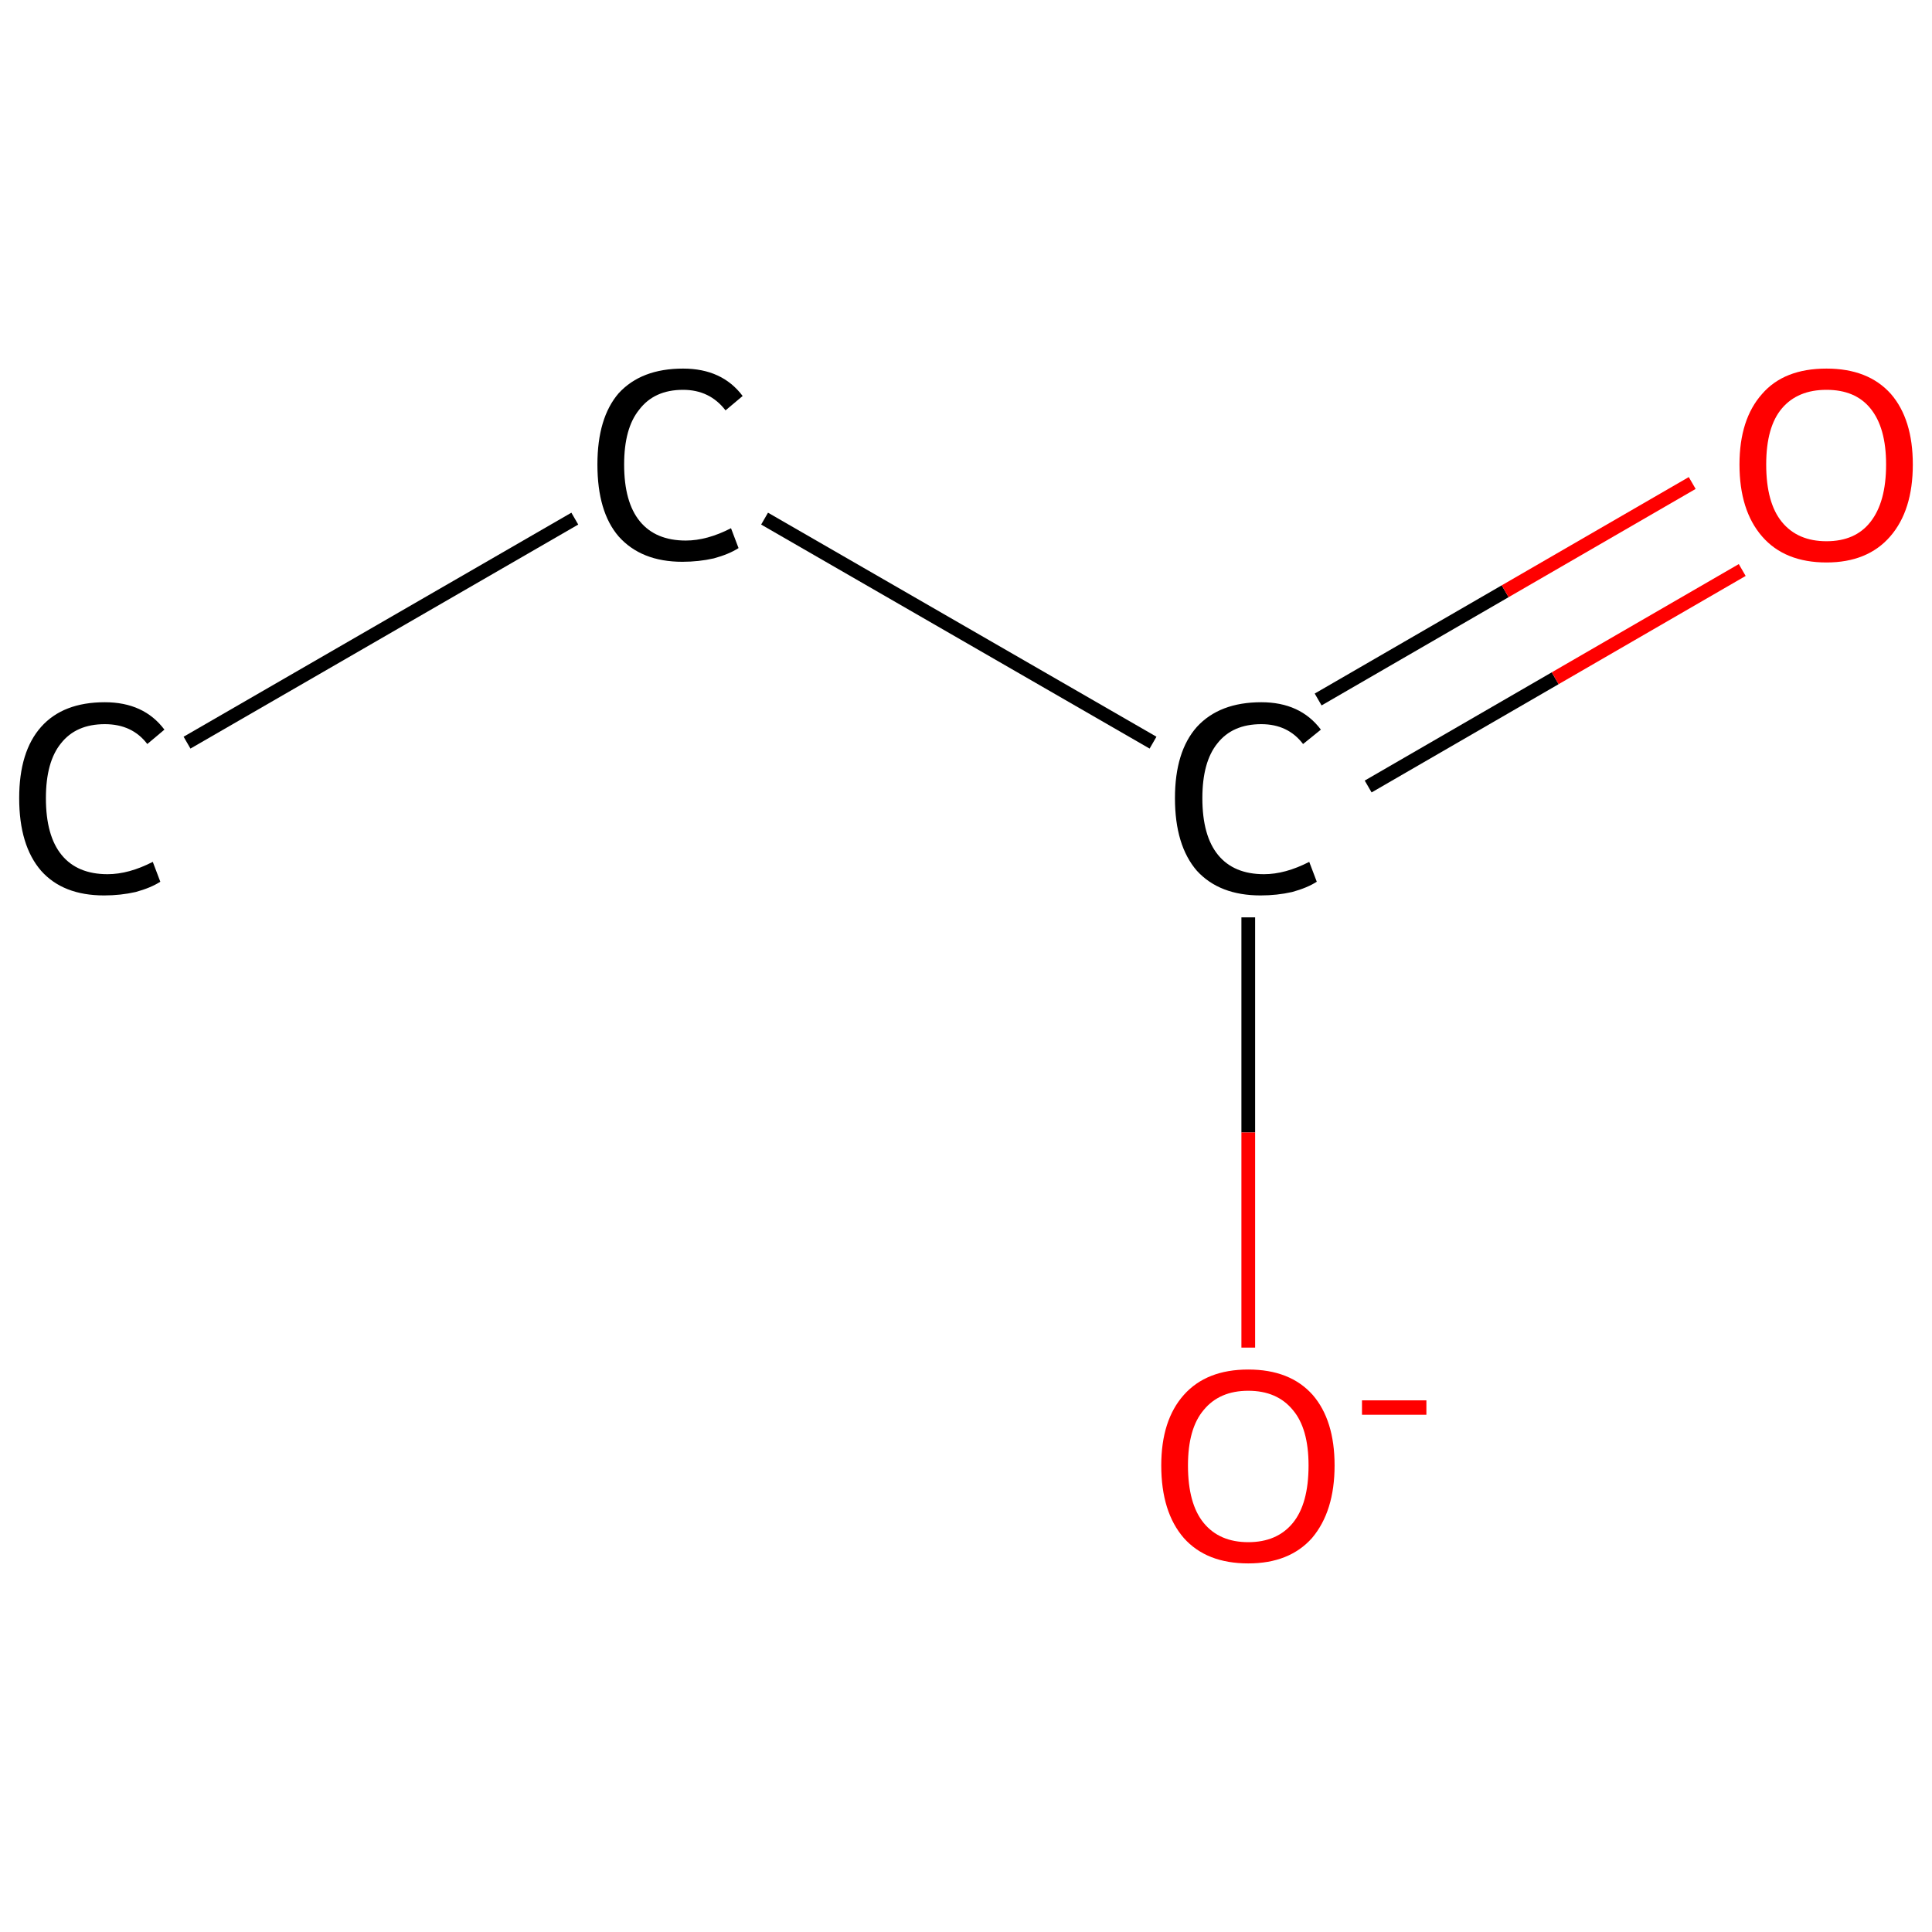 <?xml version='1.0' encoding='iso-8859-1'?>
<svg version='1.1' baseProfile='full'
              xmlns='http://www.w3.org/2000/svg'
                      xmlns:rdkit='http://www.rdkit.org/xml'
                      xmlns:xlink='http://www.w3.org/1999/xlink'
                  xml:space='preserve'
width='282px' height='282px' viewBox='0 0 282 282'>
<!-- END OF HEADER -->
<rect style='opacity:1.0;fill:#FFFFFF;stroke:none' width='282.0' height='282.0' x='0.0' y='0.0'> </rect>
<path class='bond-0 atom-0 atom-1' d='M 27.3,108.4 L 83.9,75.7' style='fill:none;fill-rule:evenodd;stroke:#000000;stroke-width:2.0px;stroke-linecap:butt;stroke-linejoin:miter;stroke-opacity:1' />
<path class='bond-1 atom-1 atom-2' d='M 111.6,75.7 L 168.3,108.4' style='fill:none;fill-rule:evenodd;stroke:#000000;stroke-width:2.0px;stroke-linecap:butt;stroke-linejoin:miter;stroke-opacity:1' />
<path class='bond-2 atom-2 atom-3' d='M 199.7,114.8 L 227.0,99.0' style='fill:none;fill-rule:evenodd;stroke:#000000;stroke-width:2.0px;stroke-linecap:butt;stroke-linejoin:miter;stroke-opacity:1' />
<path class='bond-2 atom-2 atom-3' d='M 227.0,99.0 L 254.3,83.2' style='fill:none;fill-rule:evenodd;stroke:#FF0000;stroke-width:2.0px;stroke-linecap:butt;stroke-linejoin:miter;stroke-opacity:1' />
<path class='bond-2 atom-2 atom-3' d='M 192.4,102.1 L 219.7,86.3' style='fill:none;fill-rule:evenodd;stroke:#000000;stroke-width:2.0px;stroke-linecap:butt;stroke-linejoin:miter;stroke-opacity:1' />
<path class='bond-2 atom-2 atom-3' d='M 219.7,86.3 L 247.0,70.5' style='fill:none;fill-rule:evenodd;stroke:#FF0000;stroke-width:2.0px;stroke-linecap:butt;stroke-linejoin:miter;stroke-opacity:1' />
<path class='bond-3 atom-2 atom-4' d='M 182.2,133.9 L 182.2,165.3' style='fill:none;fill-rule:evenodd;stroke:#000000;stroke-width:2.0px;stroke-linecap:butt;stroke-linejoin:miter;stroke-opacity:1' />
<path class='bond-3 atom-2 atom-4' d='M 182.2,165.3 L 182.2,196.7' style='fill:none;fill-rule:evenodd;stroke:#FF0000;stroke-width:2.0px;stroke-linecap:butt;stroke-linejoin:miter;stroke-opacity:1' />
<path class='atom-0' d='M 2.8 116.5
Q 2.8 109.7, 6.0 106.1
Q 9.2 102.5, 15.3 102.5
Q 21.0 102.5, 24.0 106.5
L 21.5 108.6
Q 19.3 105.7, 15.3 105.7
Q 11.1 105.7, 8.9 108.5
Q 6.7 111.2, 6.7 116.5
Q 6.7 122.0, 9.0 124.8
Q 11.3 127.6, 15.7 127.6
Q 18.8 127.6, 22.3 125.8
L 23.4 128.7
Q 22.0 129.6, 19.8 130.2
Q 17.6 130.7, 15.2 130.7
Q 9.2 130.7, 6.0 127.1
Q 2.8 123.4, 2.8 116.5
' fill='#000000'/>
<path class='atom-1' d='M 87.2 67.8
Q 87.2 61.0, 90.3 57.4
Q 93.6 53.8, 99.7 53.8
Q 105.4 53.8, 108.4 57.8
L 105.9 59.9
Q 103.6 56.9, 99.7 56.9
Q 95.5 56.9, 93.3 59.8
Q 91.1 62.5, 91.1 67.8
Q 91.1 73.3, 93.4 76.1
Q 95.7 78.9, 100.1 78.9
Q 103.2 78.9, 106.7 77.1
L 107.8 80.0
Q 106.4 80.9, 104.2 81.5
Q 102.0 82.0, 99.6 82.0
Q 93.6 82.0, 90.3 78.3
Q 87.2 74.7, 87.2 67.8
' fill='#000000'/>
<path class='atom-2' d='M 171.5 116.5
Q 171.5 109.7, 174.7 106.1
Q 178.0 102.5, 184.1 102.5
Q 189.8 102.5, 192.8 106.5
L 190.2 108.6
Q 188.0 105.7, 184.1 105.7
Q 179.9 105.7, 177.7 108.5
Q 175.5 111.2, 175.5 116.5
Q 175.5 122.0, 177.8 124.8
Q 180.1 127.6, 184.5 127.6
Q 187.6 127.6, 191.1 125.8
L 192.2 128.7
Q 190.8 129.6, 188.6 130.2
Q 186.4 130.7, 184.0 130.7
Q 178.0 130.7, 174.7 127.1
Q 171.5 123.4, 171.5 116.5
' fill='#000000'/>
<path class='atom-3' d='M 253.9 67.8
Q 253.9 61.2, 257.2 57.5
Q 260.4 53.8, 266.6 53.8
Q 272.7 53.8, 276.0 57.5
Q 279.2 61.2, 279.2 67.8
Q 279.2 74.5, 275.9 78.3
Q 272.6 82.1, 266.6 82.1
Q 260.5 82.1, 257.2 78.3
Q 253.9 74.5, 253.9 67.8
M 266.6 79.0
Q 270.8 79.0, 273.0 76.2
Q 275.3 73.3, 275.3 67.8
Q 275.3 62.4, 273.0 59.6
Q 270.8 56.9, 266.6 56.9
Q 262.4 56.9, 260.1 59.6
Q 257.8 62.3, 257.8 67.8
Q 257.8 73.4, 260.1 76.2
Q 262.4 79.0, 266.6 79.0
' fill='#FF0000'/>
<path class='atom-4' d='M 169.5 213.9
Q 169.5 207.3, 172.8 203.6
Q 176.1 199.9, 182.2 199.9
Q 188.3 199.9, 191.6 203.6
Q 194.8 207.3, 194.8 213.9
Q 194.8 220.6, 191.5 224.5
Q 188.2 228.2, 182.2 228.2
Q 176.1 228.2, 172.8 224.5
Q 169.5 220.7, 169.5 213.9
M 182.2 225.1
Q 186.4 225.1, 188.7 222.3
Q 191.0 219.5, 191.0 213.9
Q 191.0 208.5, 188.7 205.8
Q 186.4 203.0, 182.2 203.0
Q 178.0 203.0, 175.7 205.8
Q 173.4 208.5, 173.4 213.9
Q 173.4 219.5, 175.7 222.3
Q 178.0 225.1, 182.2 225.1
' fill='#FF0000'/>
<path class='atom-4' d='M 198.8 204.4
L 208.2 204.4
L 208.2 206.5
L 198.8 206.5
L 198.8 204.4
' fill='#FF0000'/>
</svg>
